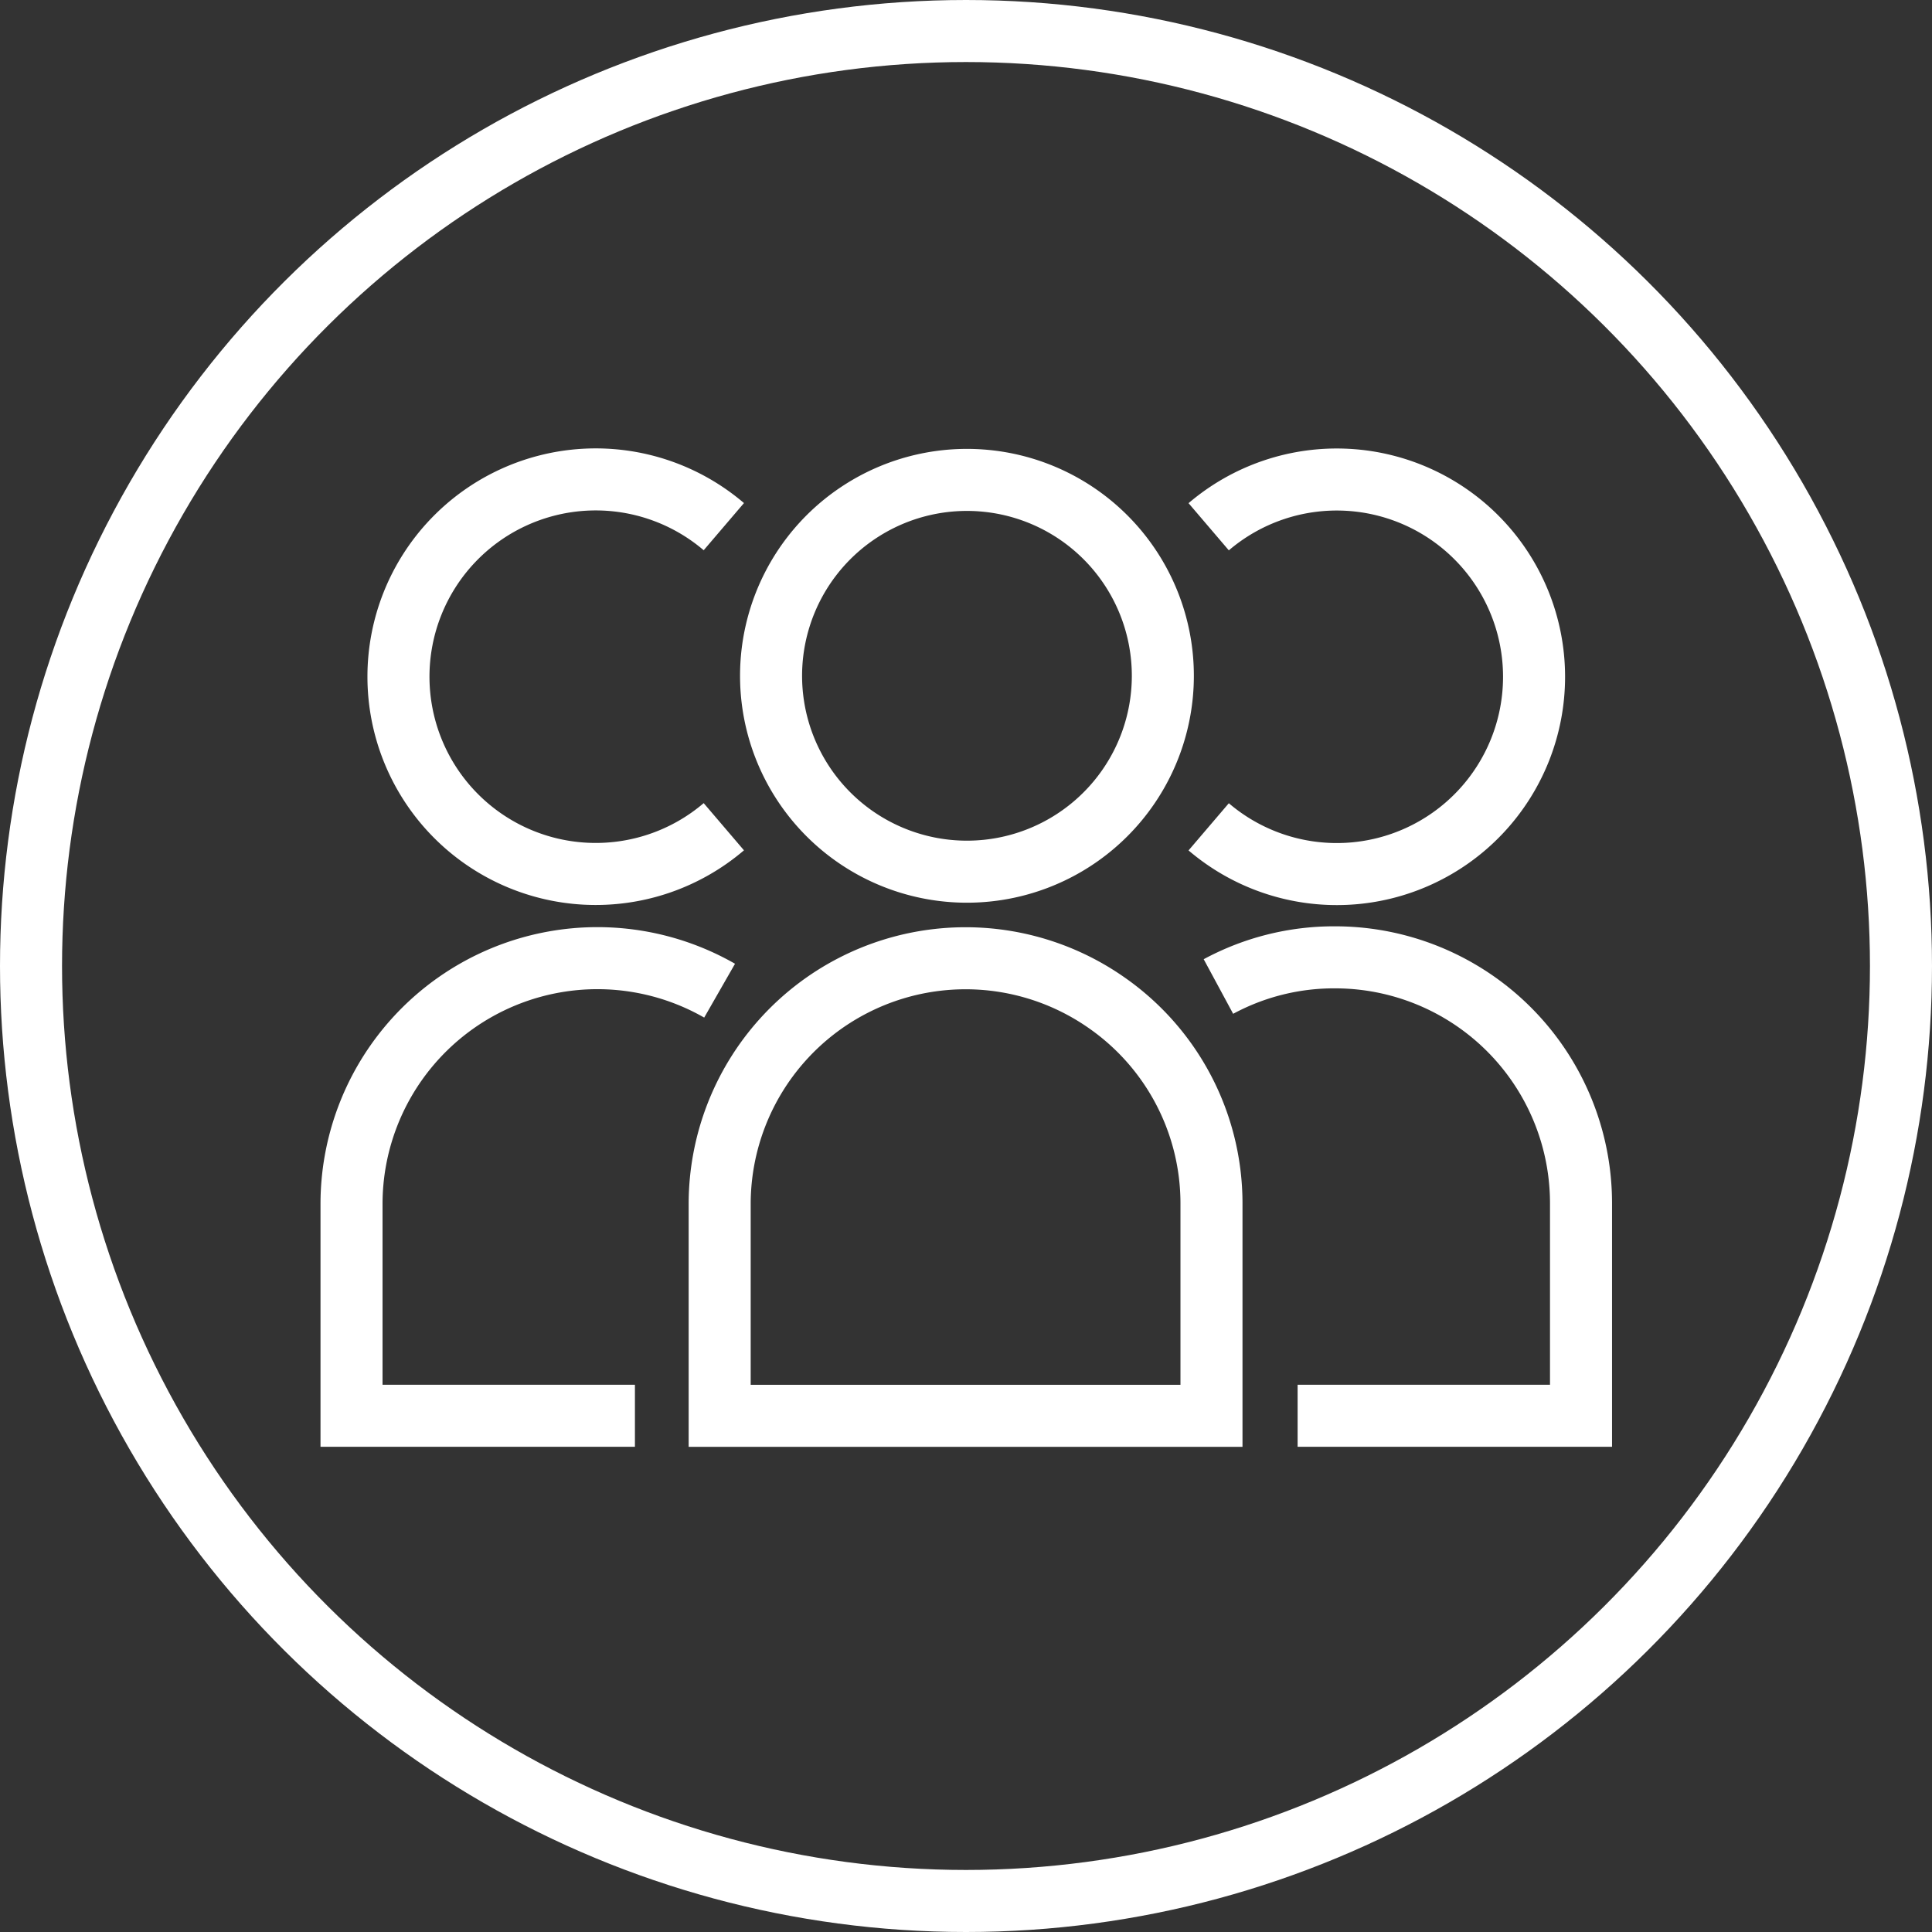 <svg xmlns="http://www.w3.org/2000/svg" width="93.428" height="93.428" viewBox="0 0 93.428 93.428"><rect x="0" y="0" width="93.428" height="93.428" fill="#333333" stroke="none"/><g data-name="Group 240" transform="translate(-17.228 -17.228)" fill="none" stroke="#fff" stroke-miterlimit="10" stroke-width="3"><path data-name="Path 140" d="M76.149 64.934a11.757 11.757 0 015.643-1.411 11.891 11.891 0 0111.891 11.891v10.279H79.978" style="mix-blend-mode:screen;isolation:isolate"/><circle data-name="Ellipse 2" cx="45.214" cy="45.214" r="45.214" transform="rotate(-90 63.942 45.214)"/><path data-name="Path 141" d="M47.932 85.693H34.227V75.414a11.891 11.891 0 0117.8-10.279"/><path data-name="Path 142" d="M75.813 75.415v10.279H52.03V75.415a11.891 11.891 0 0118.744-9.674h0a11.824 11.824 0 015.039 9.674z"/><path data-name="Path 143" d="M73.461 49.952a9.473 9.473 0 11-2.62-6.584 9.473 9.473 0 012.62 6.584z"/><path data-name="Path 144" d="M75.678 57.212a9.54 9.54 0 100-14.511"/><path data-name="Path 145" d="M52.231 42.696a9.54 9.54 0 100 14.511"/></g></svg>